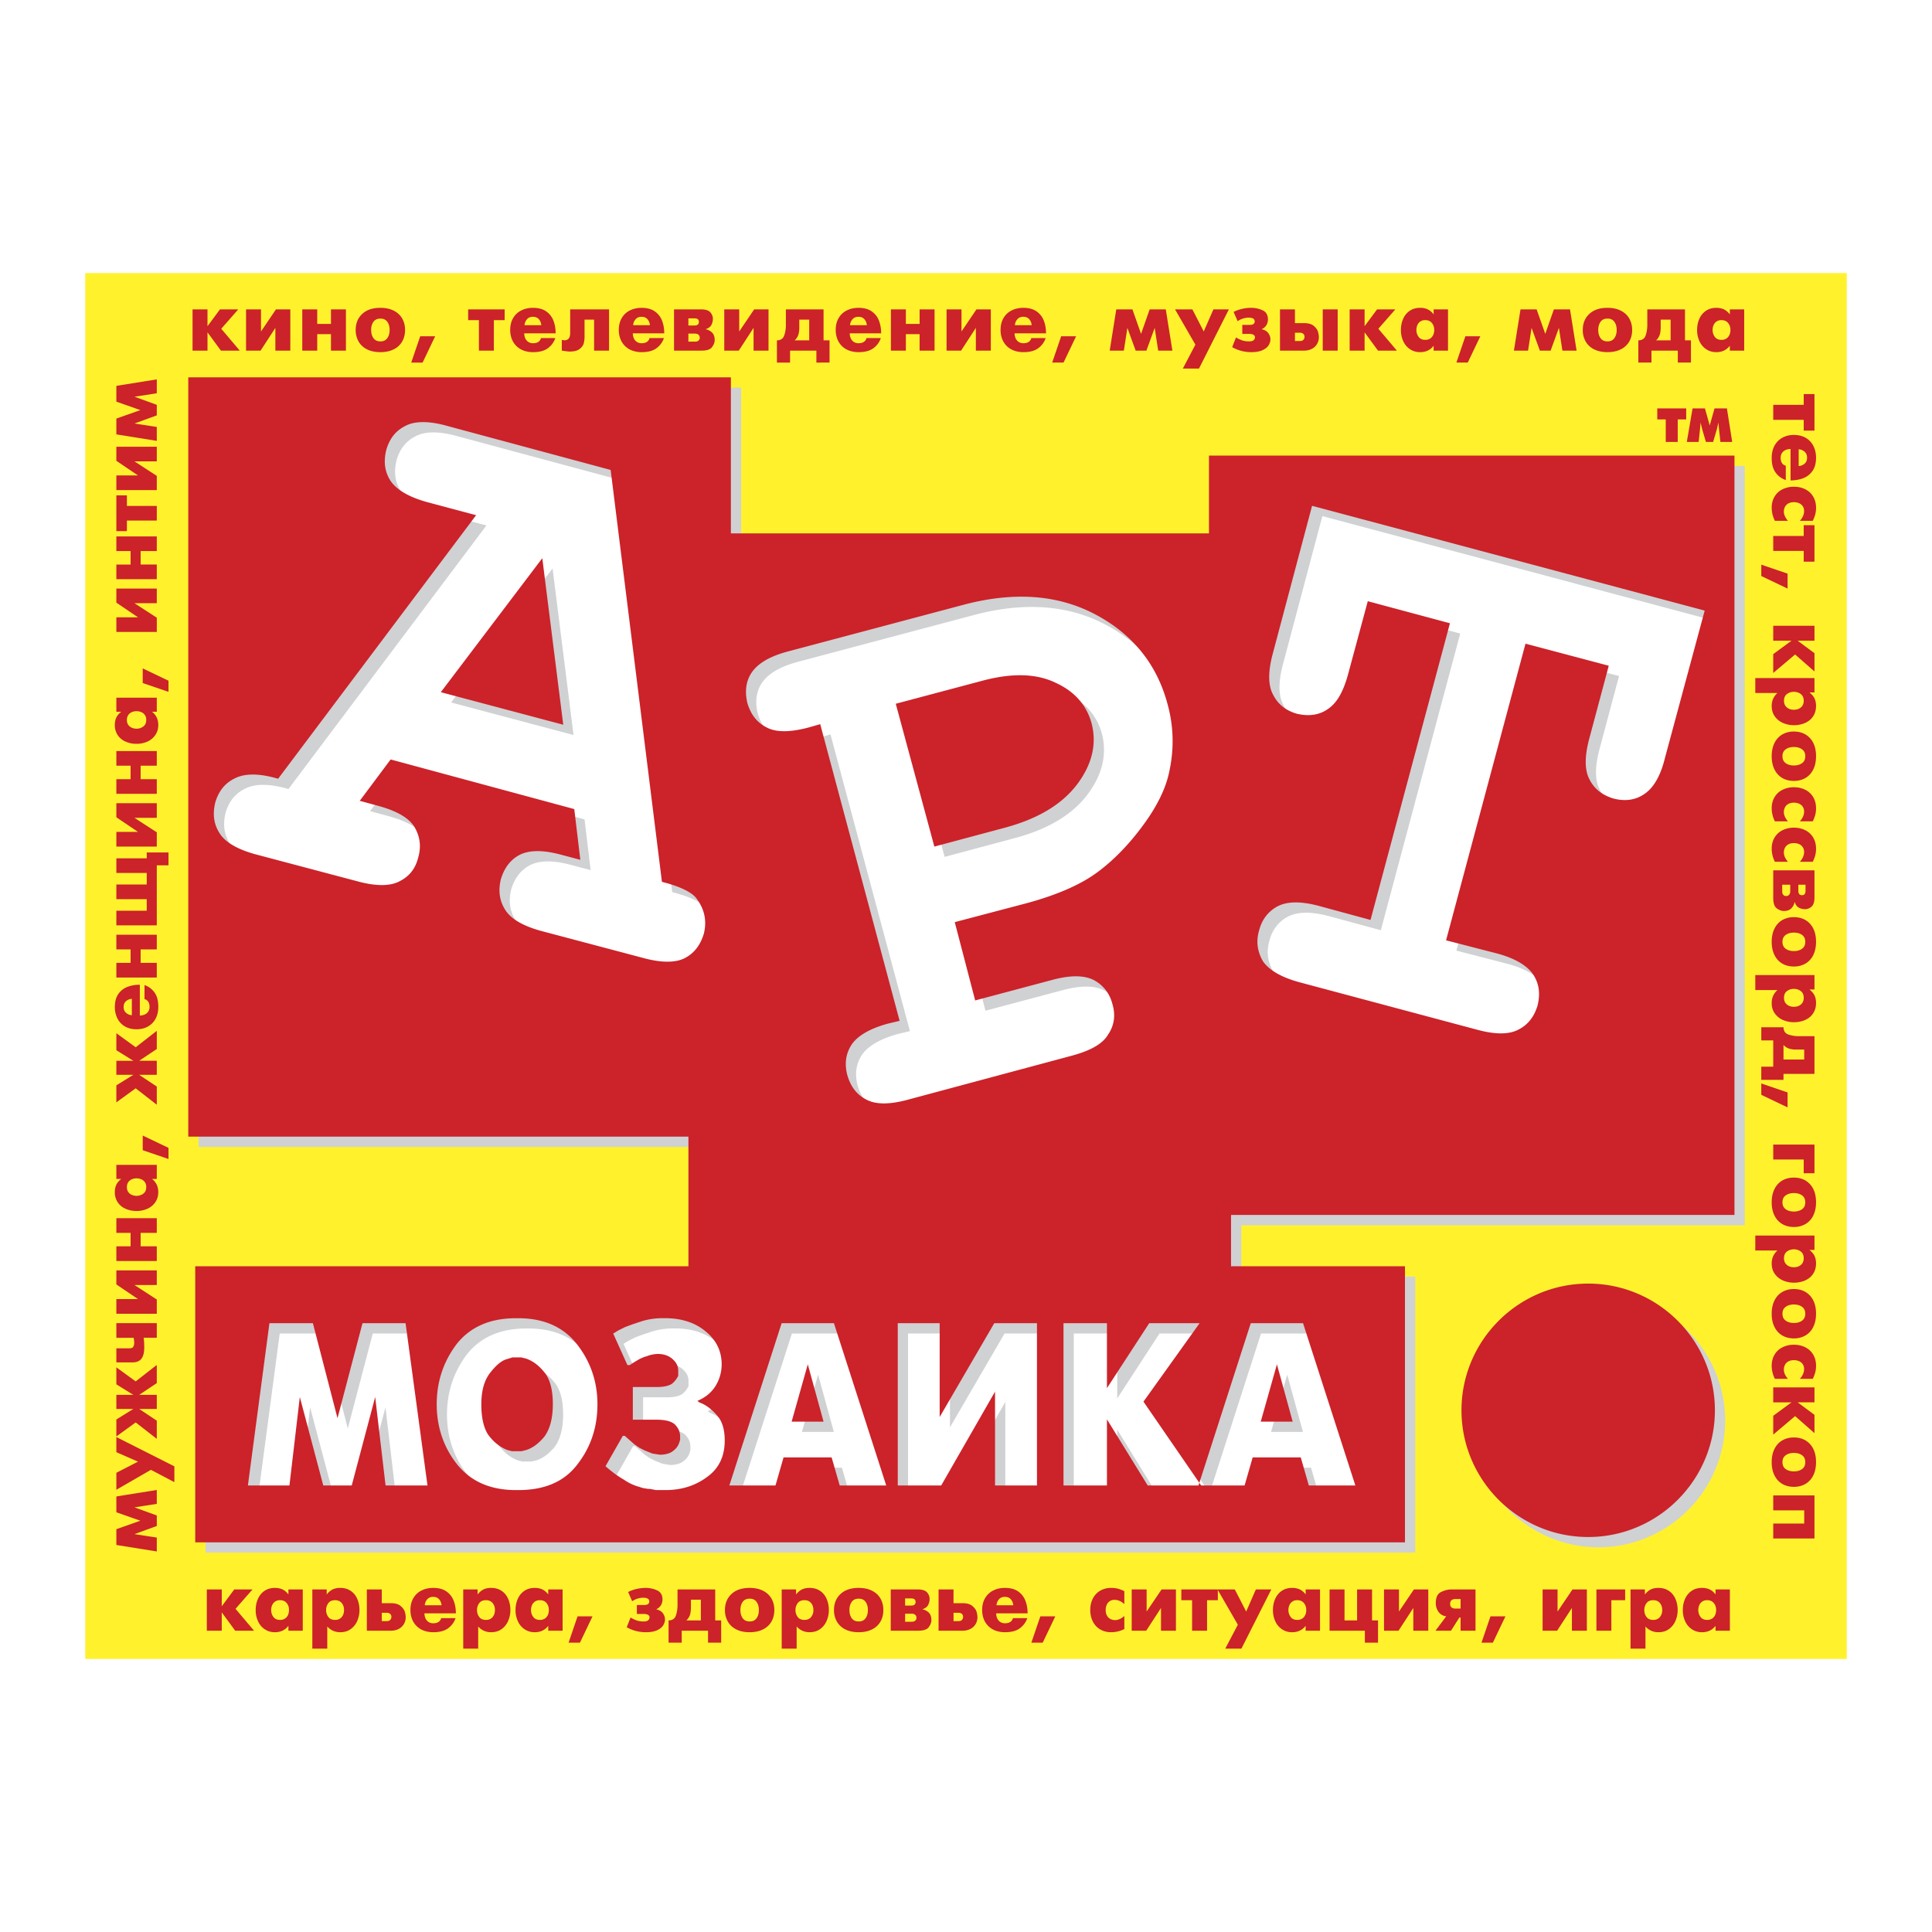 <!--?xml version="1.0" standalone="no"?--><svg xmlns="http://www.w3.org/2000/svg" viewBox="0 0 192.756 192.756"><title>Art Mosaic Newspaper - SVG vector logo - www.oklogos.com</title><g fill-rule="evenodd" clip-rule="evenodd"><path fill="#fff" d="M0 0h192.756v192.756H0V0z"/><path fill="#fff22d" d="M8.504 27.245h175.748v138.267H8.504V27.245z"/><path d="M121.873 117.475h50.412V47.613H121.49v6.983H71.654V40.248H20.859v69.862h50.22v14.348h50.794v-6.983zm-99.134 12.468h114.058v21.332H22.739v-21.332z" fill="#fff"/><path d="M159.48 129.09c6.963 0 12.643 5.68 12.643 12.643s-5.68 12.641-12.643 12.641-12.641-5.678-12.641-12.641 5.679-12.643 12.641-12.643zM73.946 54.241h47.7v-7.757h52.43v75.758h-50.23v5.121H141.2v27.547H20.505v-27.547H69.71V114.43h-49.9V38.671h54.136v15.57zm-46.037 78.8H32.243l2.456 9.477 2.494-9.477H41.49l2.187 16.191h-4.182l-1.036-8.824-2.34 8.824H33.28l-2.34-8.824-1.036 8.824H25.76l2.149-16.191zm18.721 14.08c-1.342-1.688-2.033-3.721-2.033-5.984 0-2.303.691-4.297 1.995-6.023 1.343-1.688 3.3-2.57 5.908-2.57h.23c2.57 0 4.526.883 5.869 2.609 1.343 1.727 2.034 3.721 2.034 5.984s-.652 4.258-1.995 5.984c-1.305 1.727-3.261 2.57-5.908 2.57h-.23c-2.532 0-4.488-.843-5.87-2.57zm6.408-1.303l.461-.115c.652-.193 1.266-.652 1.841-1.344.537-.729.844-1.803.844-3.223s-.27-2.455-.806-3.146c-.576-.729-1.189-1.189-1.879-1.418l-.461-.115h-.882l-.499.152c-.614.154-1.151.652-1.727 1.381-.576.73-.883 1.766-.883 3.146 0 1.42.269 2.494.768 3.146.537.689 1.151 1.15 1.842 1.42l.46.115h.921v.001zm13.504-6.408c.69 0 1.189-.115 1.497-.307.268-.191.498-.498.652-.805v-.538c0-.461-.192-.807-.576-1.152-.345-.307-.844-.498-1.419-.498-.384 0-.768.076-1.151.23-.307.076-.652.23-.959.422l-.384.23-.345.23h-.23l-1.419-3.146.499-.307.69-.346.729-.27.921-.307a7.013 7.013 0 0 1 2.11-.307h.23c1.65 0 3.031.461 4.067 1.344 1.036.844 1.573 1.955 1.573 3.26a4.08 4.08 0 0 1-.653 2.227c-.422.65-1.036 1.111-1.764 1.418l.191.154.192.076c.614.27 1.113.691 1.611 1.266.499.576.729 1.42.729 2.457 0 1.572-.576 2.799-1.765 3.645-1.189.881-2.57 1.303-4.143 1.303h-.96l-.575-.115c-.154 0-.308 0-.384-.037-.115 0-.346-.039-.653-.154a4.842 4.842 0 0 1-1.572-.729c-.614-.346-1.228-.805-1.842-1.342l1.727-3.031h.192l.959.844.499.346.537.268.768.307.729.115c.613 0 1.074-.152 1.343-.383.307-.23.499-.498.613-.844l.077-.27v-.307c0-.498-.191-.883-.537-1.227-.345-.309-.959-.461-1.842-.461h-2.34v-3.262h2.378v.003zm12.468-6.369h5.218l5.218 16.191h-4.642l-.806-2.801h-4.796l-.805 2.801h-4.604l5.217-16.191zm.998 9.822h3.185l-1.573-5.717-1.612 5.717zm14.77-9.822v9.361l5.448-9.361H104.483v16.191h-4.181v-9.361l-5.371 9.361H90.596v-16.191h4.182zm12.353 0H111.466v6.484l4.221-6.484H120.712l-5.602 7.828 5.754 8.363h-5.333l-4.066-6.6v6.6H107.13v-16.191h.001zm18.683 0h5.218l5.217 16.191H131.609l-.807-2.801h-4.795l-.807 2.801H120.597l5.217-16.191zm.998 9.822h3.184l-1.572-5.717-1.612 5.717zM57.221 73.332l-2.09-16.615-10.123 13.368 12.213 3.247zm1.101 8.417l-18.321-4.951-3.081 4.126 1.815.495c1.815.496 3.026 1.155 3.631 2.091.55.936.715 1.926.386 3.081-.275 1.1-.881 1.871-1.871 2.366-.935.495-2.365.495-4.182 0l-10.178-2.696c-1.815-.495-3.026-1.21-3.576-2.09-.605-.936-.715-1.926-.44-3.081.33-1.101.935-1.926 1.981-2.421.99-.495 2.421-.495 4.291.055l19.751-26.297-4.951-1.321c-1.761-.496-2.972-1.21-3.577-2.091-.605-.936-.715-1.926-.44-3.082.33-1.154.936-1.925 1.926-2.42.935-.495 2.366-.495 4.126 0l16.34 4.401 5.117 41.097c1.76.44 2.861.991 3.356 1.541.88 1.1 1.155 2.311.825 3.631-.33 1.101-.936 1.926-1.871 2.42-.935.496-2.366.496-4.181 0L55.02 93.907c-1.816-.495-3.026-1.21-3.576-2.09-.605-.935-.716-1.98-.44-3.081.33-1.1.936-1.926 1.87-2.42.991-.495 2.366-.495 4.182 0l1.871.495-.605-5.062zm94.903-16.504l-7.922 29.599 5.117 1.321c1.814.494 2.971 1.209 3.576 2.09.604.936.715 1.926.439 3.082-.33 1.1-.936 1.926-1.926 2.42-.936.496-2.311.496-4.127 0l-17.715-4.732c-1.814-.494-3.025-1.209-3.631-2.09-.549-.935-.715-1.98-.385-3.081.275-1.101.936-1.926 1.871-2.42.99-.496 2.365-.496 4.18 0l5.062 1.375 7.922-29.599-8.197-2.201-1.926 7.152c-.494 1.87-1.154 3.025-2.09 3.631-.881.605-1.926.715-3.082.44-1.1-.33-1.869-.935-2.365-1.925-.494-.935-.494-2.311 0-4.126l3.906-14.689 39.172 10.454-3.961 14.689c-.441 1.816-1.156 3.026-2.092 3.631-.879.605-1.924.715-3.025.439-1.1-.33-1.926-.935-2.42-1.925-.496-.935-.496-2.311 0-4.125l1.926-7.208-8.307-2.202zM94.247 85.491l6.987-1.871c3.301-.88 5.723-2.311 7.264-4.346 1.484-1.98 1.979-4.016 1.43-6.106-.496-1.76-1.65-3.136-3.576-4.017-1.926-.935-4.348-.99-7.262-.22l-8.693 2.311 3.85 14.249zm2.036 7.537l2.036 7.812 7.648-2.035c1.814-.496 3.189-.496 4.18 0 .936.496 1.596 1.32 1.871 2.42.33 1.102.166 2.146-.439 3.027-.551.936-1.762 1.596-3.576 2.09l-16.395 4.402c-1.816.494-3.191.494-4.126 0-.991-.496-1.595-1.32-1.926-2.477-.275-1.102-.165-2.092.44-3.025.605-.881 1.815-1.596 3.631-2.092l1.155-.273-7.922-29.6-1.155.33c-1.871.495-3.246.495-4.181 0-.99-.495-1.595-1.32-1.926-2.421-.275-1.155-.165-2.2.44-3.081s1.761-1.596 3.631-2.091l17.385-4.622c5.117-1.375 9.52-1.045 13.26.936s6.162 5.006 7.207 8.968c.605 2.2.66 4.456.164 6.712-.33 1.65-1.209 3.466-2.641 5.392-1.375 1.87-2.914 3.465-4.566 4.676-1.65 1.21-4.016 2.255-7.096 3.081l-7.099 1.871z" fill="#d0d1d3"/><path d="M158.455 128.064c6.961 0 12.641 5.678 12.641 12.641s-5.68 12.643-12.641 12.643c-6.963 0-12.643-5.68-12.643-12.643s5.68-12.641 12.643-12.641zM72.92 53.214h47.699v-7.757h52.43v75.757H122.82v5.123h17.354v27.545H19.478v-27.545h49.206v-12.936h-49.9V37.646H72.92v15.568zm-46.038 78.802H31.217l2.455 9.477 2.494-9.477H40.463l2.187 16.189h-4.182l-1.036-8.824-2.34 8.824h-2.839l-2.34-8.824-1.036 8.824h-4.144l2.149-16.189zm18.722 14.08c-1.342-1.688-2.033-3.723-2.033-5.986 0-2.301.691-4.295 1.995-6.021 1.343-1.688 3.299-2.57 5.908-2.57h.23c2.57 0 4.526.883 5.869 2.607 1.343 1.727 2.034 3.723 2.034 5.984 0 2.264-.652 4.26-1.995 5.986-1.305 1.727-3.261 2.57-5.908 2.57h-.23c-2.532 0-4.489-.844-5.87-2.57zm6.407-1.305l.461-.115c.652-.191 1.266-.652 1.841-1.344.537-.729.844-1.803.844-3.223 0-1.418-.27-2.455-.806-3.145-.576-.73-1.189-1.189-1.879-1.42l-.461-.115h-.881l-.499.154c-.614.152-1.151.65-1.727 1.381-.576.729-.882 1.764-.882 3.145 0 1.42.269 2.494.767 3.146.538.691 1.151 1.152 1.842 1.42l.459.115h.921v.001zm13.505-6.406c.69 0 1.189-.115 1.497-.307.268-.193.498-.5.652-.807v-.537c0-.461-.192-.805-.576-1.15-.345-.307-.844-.5-1.419-.5-.384 0-.768.078-1.151.23-.307.076-.652.23-.959.422l-.384.23-.345.23H62.6l-1.42-3.146.499-.307.691-.344.729-.27.921-.307a7.013 7.013 0 0 1 2.11-.307h.23c1.65 0 3.031.459 4.067 1.342 1.036.844 1.573 1.957 1.573 3.262 0 .805-.23 1.572-.653 2.225-.422.652-1.036 1.111-1.764 1.42l.191.152.192.078c.614.268 1.113.689 1.611 1.266.499.574.729 1.42.729 2.455 0 1.572-.576 2.801-1.765 3.645-1.189.883-2.57 1.305-4.144 1.305H65.438l-.575-.115c-.154 0-.307 0-.384-.039-.116 0-.346-.037-.653-.152a4.926 4.926 0 0 1-1.572-.729c-.614-.346-1.228-.807-1.842-1.344l1.727-3.031h.192l.959.844.499.346.537.27.768.307.729.115c.613 0 1.074-.154 1.343-.385.307-.23.499-.498.613-.844l.077-.268v-.309c0-.498-.192-.881-.537-1.227-.345-.307-.959-.461-1.842-.461h-2.34v-3.26h2.379v.002zm12.468-6.369h5.217l5.218 16.189h-4.642l-.805-2.801h-4.796l-.805 2.801h-4.604l5.217-16.189zm.997 9.82h3.185l-1.573-5.715-1.612 5.715zm14.77-9.82v9.361l5.448-9.361h4.259v16.189h-4.183v-9.361l-5.37 9.361H89.57v-16.189h4.181zm12.354 0H110.44v6.482l4.219-6.482H119.684l-5.6 7.826 5.754 8.363H114.506l-4.066-6.598v6.598H106.105v-16.189zm18.684 0h5.216l5.219 16.189h-4.642l-.805-2.801h-4.797l-.805 2.801H119.572l5.217-16.189zm.996 9.82h3.186l-1.572-5.715-1.614 5.715zm-69.59-69.53l-2.09-16.615L43.981 69.06l12.214 3.246zm1.1 8.417l-18.321-4.951-3.081 4.126 1.815.495c1.815.496 3.026 1.156 3.631 2.091.551.936.715 1.926.385 3.081-.275 1.1-.88 1.871-1.871 2.366-.935.495-2.366.495-4.181 0l-10.178-2.696c-1.816-.496-3.026-1.21-3.576-2.091-.605-.935-.715-1.925-.441-3.081.331-1.101.936-1.926 1.981-2.421.99-.495 2.421-.495 4.291.055L47.502 51.4l-4.952-1.321c-1.761-.496-2.971-1.21-3.576-2.091-.605-.936-.715-1.926-.44-3.082.33-1.155.936-1.925 1.925-2.42.936-.495 2.367-.495 4.126 0l16.34 4.401 5.116 41.097c1.761.44 2.861.99 3.356 1.541.88 1.1 1.155 2.311.825 3.631-.33 1.101-.936 1.926-1.871 2.42-.935.495-2.365.495-4.181 0L53.992 92.88c-1.816-.495-3.026-1.21-3.576-2.09-.605-.935-.716-1.98-.44-3.082.33-1.1.936-1.925 1.87-2.42.991-.495 2.366-.495 4.182 0l1.871.495-.604-5.06zm94.904-16.505l-7.924 29.599 5.117 1.32c1.816.495 2.971 1.21 3.576 2.091.605.936.715 1.926.439 3.08-.33 1.102-.934 1.926-1.926 2.422-.934.494-2.311.494-4.125 0l-17.715-4.732c-1.816-.494-3.027-1.211-3.633-2.09-.549-.936-.715-1.98-.385-3.081.275-1.101.936-1.926 1.871-2.42.99-.496 2.365-.496 4.182 0l5.061 1.375 7.924-29.599-8.197-2.201-1.928 7.152c-.494 1.871-1.154 3.026-2.09 3.631-.879.605-1.926.715-3.08.44-1.102-.331-1.871-.935-2.365-1.925-.496-.935-.496-2.311 0-4.126l3.904-14.689 39.172 10.454-3.961 14.689c-.439 1.815-1.154 3.025-2.09 3.631-.881.605-1.926.715-3.025.439-1.102-.33-1.926-.935-2.422-1.925-.494-.935-.494-2.311 0-4.126l1.926-7.207-8.306-2.202zM93.221 84.464l6.988-1.871c3.301-.88 5.721-2.311 7.262-4.347 1.484-1.98 1.98-4.016 1.43-6.107-.494-1.76-1.65-3.136-3.576-4.016-1.924-.935-4.346-.99-7.262-.22l-8.693 2.311 3.851 14.25zm2.035 7.537l2.037 7.813 7.646-2.037c1.816-.494 3.191-.494 4.182 0 .936.496 1.596 1.32 1.871 2.422.33 1.1.164 2.145-.441 3.025-.549.936-1.76 1.596-3.576 2.092l-16.394 4.4c-1.816.494-3.191.494-4.126 0-.99-.496-1.595-1.32-1.926-2.477-.275-1.1-.165-2.09.44-3.025.605-.881 1.815-1.596 3.631-2.09l1.155-.275-7.922-29.599-1.156.33c-1.87.495-3.246.495-4.181 0-.99-.495-1.595-1.32-1.926-2.421-.275-1.155-.165-2.2.44-3.081.605-.88 1.761-1.595 3.631-2.09l17.385-4.622c5.116-1.375 9.518-1.045 13.258.936 3.742 1.98 6.162 5.006 7.207 8.968.605 2.2.662 4.456.166 6.712-.33 1.65-1.211 3.466-2.641 5.392-1.375 1.871-2.916 3.466-4.566 4.677-1.65 1.21-4.016 2.255-7.098 3.081l-7.096 1.869zM15.643 154.789l-4.034-.645v-1.576l2.396-.846-2.396-.842v-1.578l4.034-.645v1.387l-2.225.344 2.225.809v1.053l-2.225.811 2.225.342v1.386zm-4.034-6.154v-1.695l2.161-1.111-2.161-.945v-1.51l5.788 2.922v1.578l-2.339-1.229-3.449 1.99zm4.034-8.063h-1.755l1.755 1.168v1.814l-2.104-1.639-1.93 1.402v-1.693l1.695-1.053h-1.695v-1.404h1.695l-1.695-1.053v-1.695l1.93 1.402 2.104-1.639v1.812l-1.755 1.172h1.755v1.406zm0-7.101h-1.312c.04.258.06.578.06.961 0 .496-.091.869-.275 1.119-.185.25-.486.375-.904.375h-1.603v-1.402h1.277c.208 0 .344-.051.407-.15a.775.775 0 0 0 .095-.412c0-.16-.02-.324-.059-.49h-1.72v-1.463h4.034v1.462zm-4.034-2.399v-1.463h2.161l-2.161-1.461v-1.404h4.034v1.463h-2.225l2.225 1.443v1.422h-4.034zm4.034-5.263h-4.034v-1.461h1.419v-1.344h-1.419v-1.463h4.034v1.463h-1.611v1.344h1.611v1.461zm-3.544-8.188h-.49v-1.402h4.034v1.402h-.477c.417.324.626.766.626 1.322 0 .369-.094.695-.283.98a1.853 1.853 0 0 1-.778.664 2.575 2.575 0 0 1-1.111.232c-.394 0-.756-.07-1.086-.217a1.82 1.82 0 0 1-.787-.643 1.77 1.77 0 0 1-.291-1.018c0-.277.049-.52.146-.732.099-.211.263-.406.497-.588zm2.491.82a.798.798 0 0 0-.476-.776 1.172 1.172 0 0 0-.493-.102c-.274 0-.504.078-.687.232-.182.154-.274.371-.274.645 0 .201.049.369.146.5s.219.225.366.283c.146.057.297.086.449.086.25 0 .475-.072.672-.215.198-.143.297-.36.297-.653zm2.221-2.808l-2.572-.877v-1.463l2.572 1.229v1.111zm-1.168-8.397h-1.755l1.755 1.168v1.814l-2.104-1.637-1.93 1.402v-1.695l1.695-1.053h-1.695v-1.402h1.695l-1.695-1.053v-1.697l1.93 1.402 2.104-1.637v1.812l-1.755 1.172h1.755v1.404zm-1.228-8.955c.399.133.729.373.989.723.26.346.39.83.39 1.449 0 .34-.051.646-.156.926a1.94 1.94 0 0 1-1.137 1.158c-.268.104-.56.154-.878.154-.452 0-.841-.096-1.167-.289a1.875 1.875 0 0 1-.744-.799 2.496 2.496 0 0 1-.253-1.133c0-.539.117-.973.353-1.307.235-.33.542-.566.916-.707a3.452 3.452 0 0 1 1.223-.209v3.072a1.2 1.2 0 0 0 .462-.09.817.817 0 0 0 .364-.285.822.822 0 0 0 .142-.494c0-.211-.045-.385-.135-.516a.58.58 0 0 0-.366-.25v-1.403h-.003zm-1.261 3.008V99.65a.98.98 0 0 0-.569.227c-.167.139-.25.336-.25.592 0 .25.082.445.246.586s.355.218.573.234zm2.489-3.76h-4.034v-1.463h1.419v-1.343h-1.419V93.26h4.034v1.463h-1.611v1.343h1.611v1.463zm0-5.205h-4.034v-1.462h3.03v-1.153h-3.03v-1.461h3.03v-1.152h-3.03v-1.462h3.03v-.586h2.172v1.287h-1.168v5.989zm-4.034-7.862V83h2.161l-2.161-1.462v-1.404h4.034v1.462h-2.225l2.225 1.444v1.422h-4.034zm4.034-5.263h-4.034v-1.462h1.419v-1.344h-1.419v-1.462h4.034v1.462h-1.611v1.344h1.611v1.462zm-3.544-8.188h-.49v-1.403h4.034v1.403h-.477c.417.324.626.766.626 1.322 0 .369-.094.696-.283.981a1.851 1.851 0 0 1-.778.663 2.576 2.576 0 0 1-1.111.234 2.67 2.67 0 0 1-1.086-.217 1.814 1.814 0 0 1-.787-.644 1.77 1.77 0 0 1-.291-1.018c0-.276.049-.52.146-.733.099-.21.263-.407.497-.588zm2.491.821a.796.796 0 0 0-.476-.775 1.172 1.172 0 0 0-.493-.102c-.274 0-.504.078-.687.232-.182.154-.274.37-.274.645 0 .202.049.369.146.5a.837.837 0 0 0 .366.283c.146.057.297.086.449.086.25 0 .475-.072.672-.215.198-.145.297-.362.297-.654zm2.221-2.809l-2.572-.877v-1.461l2.572 1.228v1.11zm-5.202-5.974v-1.462h2.161l-2.161-1.462v-1.404h4.034v1.462h-2.225l2.225 1.443v1.422h-4.034v.001zm4.034-5.263h-4.034v-1.462h1.419V54.98h-1.419v-1.462h4.034v1.462h-1.611v1.343h1.611v1.463zm0-5.848h-2.982v1.053h-1.052v-3.569h1.052v1.055h2.982v1.461zm-4.034-3.041v-1.462h2.161l-2.161-1.462V44.57h4.034v1.462h-2.225l2.225 1.444v1.422h-4.034v-.001zm4.034-4.914l-4.034-.645V41.76l2.396-.844-2.396-.842v-1.578l4.034-.645v1.387l-2.225.342 2.225.81v1.052l-2.225.811 2.225.342v1.388zm4.991 118.712v-4.117h1.492v1.68l1.244-1.68h1.824l-1.696 1.934 1.849 2.184h-1.883l-1.338-1.826v1.826h-1.492v-.001zm8.141-3.617v-.5h1.432v4.117h-1.432v-.486c-.331.426-.782.639-1.348.639a1.77 1.77 0 0 1-1.002-.289 1.882 1.882 0 0 1-.676-.793 2.636 2.636 0 0 1-.239-1.135c0-.402.074-.771.222-1.107s.367-.604.656-.803c.29-.197.637-.297 1.039-.297.281 0 .53.049.747.148.216.1.417.268.601.506zm-.836 2.541a.87.87 0 0 0 .484-.129.801.801 0 0 0 .307-.355c.069-.152.104-.32.104-.504 0-.279-.079-.514-.237-.699-.158-.188-.378-.281-.657-.281a.834.834 0 0 0-.51.15.85.85 0 0 0-.289.373c-.058.15-.088.303-.088.457 0 .256.073.484.22.688.145.201.367.3.666.3zm4.657-3.041v.5c.193-.24.395-.408.605-.508a1.76 1.76 0 0 1 .748-.146c.306 0 .58.059.821.172.242.117.443.275.604.475.159.201.281.438.365.705.083.27.126.555.126.855 0 .377-.072.734-.216 1.074-.145.34-.362.615-.652.826-.291.211-.641.316-1.049.316-.519 0-.95-.189-1.295-.572v2.209h-1.492v-5.906h1.435zm.834 3.041c.281 0 .501-.094.659-.279.158-.189.236-.424.236-.709 0-.281-.078-.516-.236-.701-.158-.186-.378-.279-.659-.279-.307 0-.532.1-.676.301a1.126 1.126 0 0 0-.217.68c0 .26.072.488.217.688.146.2.371.299.676.299zm4.663-1.67h.903c.438 0 .768.096.989.291.222.191.359.389.413.592.054.203.081.375.081.516 0 .248-.06.477-.18.68-.12.207-.292.369-.516.488-.225.119-.486.18-.788.18h-2.396v-4.117h1.492v1.37h.002zm0 1.789h.494c.161 0 .277-.041.35-.125a.436.436 0 0 0 .111-.301.378.378 0 0 0-.127-.297.492.492 0 0 0-.334-.109h-.494v.832zm7.358-.297a2.036 2.036 0 0 1-.738 1.008c-.354.266-.847.398-1.479.398-.347 0-.661-.053-.944-.158a1.975 1.975 0 0 1-1.183-1.162 2.462 2.462 0 0 1-.158-.896c0-.459.098-.857.295-1.189.198-.334.469-.588.814-.76.345-.172.73-.258 1.156-.258.55 0 .993.119 1.333.359.338.24.578.553.722.936s.214.797.214 1.246h-3.136c0 .164.03.322.091.473.061.15.159.275.292.371a.84.84 0 0 0 .503.145c.216 0 .393-.045.527-.139a.587.587 0 0 0 .254-.373h1.437v-.001zm-3.069-1.285h1.67c-.014-.219-.091-.412-.231-.582s-.342-.256-.604-.256c-.254 0-.453.084-.598.252a.974.974 0 0 0-.237.586zm5.269-1.578v.5c.193-.24.395-.408.605-.508.212-.098.46-.146.749-.146.306 0 .58.059.821.172.242.117.443.275.604.475.16.201.282.438.366.705.083.27.126.555.126.855 0 .377-.072.734-.216 1.074-.145.34-.362.615-.652.826-.292.211-.641.316-1.049.316a1.67 1.67 0 0 1-1.296-.572v2.209h-1.492v-5.906h1.434zm.834 3.041c.281 0 .501-.094.659-.279.158-.189.236-.424.236-.709 0-.281-.078-.516-.236-.701s-.378-.279-.659-.279c-.307 0-.532.1-.676.301a1.127 1.127 0 0 0-.218.68c0 .26.073.488.218.688.146.2.371.299.676.299zm6.215-2.541v-.5h1.432v4.117H54.7v-.486c-.332.426-.782.639-1.348.639a1.77 1.77 0 0 1-1.002-.289 1.876 1.876 0 0 1-.676-.793 2.636 2.636 0 0 1-.239-1.135c0-.402.074-.771.222-1.107.147-.336.366-.604.656-.803.29-.197.637-.297 1.039-.297.281 0 .529.049.747.148.216.1.416.268.601.506zm-.837 2.541a.872.872 0 0 0 .485-.129.808.808 0 0 0 .307-.355c.069-.152.104-.32.104-.504 0-.279-.08-.514-.237-.699-.158-.188-.378-.281-.658-.281-.206 0-.376.051-.51.15s-.229.223-.288.373c-.059.15-.089.303-.089.457 0 .256.074.484.221.688.145.201.367.3.665.3zm2.866 2.268l.895-2.625h1.492l-1.253 2.625h-1.134zm6.343-4.131l-.401-.922c.239-.129.518-.23.836-.303s.619-.107.903-.107c.409 0 .793.082 1.151.246.358.164.537.471.537.912 0 .229-.057.428-.171.596a.987.987 0 0 1-.442.369v.016c.295.068.513.197.652.391.14.193.209.402.209.623 0 .18-.056.367-.167.562-.11.193-.309.361-.596.5-.286.139-.672.209-1.155.209a3.904 3.904 0 0 1-1.901-.496l.384-.971c.25.145.47.246.659.305.189.059.397.088.629.088.237 0 .398-.043.48-.129a.392.392 0 0 0 .125-.271c0-.232-.205-.35-.613-.35h-.651v-.895h.736c.334 0 .501-.117.501-.35 0-.248-.199-.373-.595-.373-.389 0-.758.115-1.11.35zm4.525-1.178h3.761v3.092h.596v2.217H70.64v-1.191h-2.624v1.191h-1.313v-2.217c.374-.004.617-.166.728-.486.111-.322.166-.672.166-1.047v-1.559zm2.329 3.092v-2.068h-.991v.742c0 .311-.031.566-.093.764a1.35 1.35 0 0 1-.367.562h1.451zm4.867 1.178c-.51 0-.952-.092-1.324-.277s-.655-.445-.85-.781a2.28 2.28 0 0 1-.29-1.158c0-.664.218-1.195.655-1.602.438-.404 1.04-.605 1.809-.605.509 0 .947.092 1.32.277.372.184.655.443.85.777.194.336.292.719.292 1.152 0 .438-.097.822-.29 1.158-.195.336-.478.596-.85.781s-.811.278-1.322.278zm0-1.075c.306 0 .536-.107.689-.322.154-.215.231-.488.231-.82 0-.326-.077-.598-.23-.812s-.383-.32-.69-.32c-.308 0-.538.105-.692.32-.153.215-.23.486-.23.812 0 .332.077.605.232.82.153.215.384.322.69.322zm4.631-3.195v.5c.193-.24.395-.408.605-.508.211-.098.46-.146.749-.146.306 0 .58.059.822.172.242.117.443.275.604.475.159.201.281.438.365.705.083.27.126.555.126.855 0 .377-.072.734-.216 1.074-.145.34-.362.615-.652.826-.291.211-.641.316-1.049.316-.519 0-.95-.189-1.295-.572v2.209H77.99v-5.906h1.434zm.834 3.041c.282 0 .501-.094.66-.279a1.07 1.07 0 0 0 .236-.709c0-.281-.079-.516-.236-.701-.158-.186-.378-.279-.66-.279-.307 0-.531.1-.676.301a1.127 1.127 0 0 0-.218.68c0 .26.073.488.218.688.146.2.371.299.676.299zm5.413 1.229c-.51 0-.952-.092-1.324-.277a1.966 1.966 0 0 1-.85-.781 2.28 2.28 0 0 1-.29-1.158c0-.664.219-1.195.655-1.602.438-.404 1.04-.605 1.809-.605.509 0 .947.092 1.32.277.372.184.655.443.849.777.195.336.292.719.292 1.152 0 .438-.096.822-.289 1.158a1.966 1.966 0 0 1-.85.781c-.371.186-.811.278-1.322.278zm0-1.075c.306 0 .536-.107.689-.322.154-.215.231-.488.231-.82 0-.326-.077-.598-.23-.812s-.384-.32-.69-.32c-.309 0-.539.105-.692.32-.154.215-.23.486-.23.812 0 .332.077.605.232.82.153.215.384.322.69.322zm3.199.922v-4.117h2.694c.444 0 .751.098.925.291a.964.964 0 0 1 .258.662c0 .207-.05.408-.149.602-.101.191-.286.33-.559.414v.016c.24.047.448.156.624.326.175.17.263.422.263.758 0 .221-.087.451-.259.689-.171.238-.52.359-1.046.359H88.87zm1.432-2.507h.612c.29 0 .435-.121.435-.365 0-.232-.145-.348-.435-.348h-.612v.713zm0 1.611h.656c.155 0 .272-.035.354-.105a.362.362 0 0 0 .122-.285.375.375 0 0 0-.127-.301.523.523 0 0 0-.348-.109h-.656v.8h-.001zm4.832-1.85h.904c.438 0 .767.096.989.291.221.191.359.389.414.592.053.203.08.375.08.516 0 .248-.061.477-.182.68a1.246 1.246 0 0 1-.515.488c-.224.119-.486.18-.787.18h-2.396v-4.117h1.492v1.37h.001zm0 1.789h.494c.161 0 .277-.041.35-.125a.436.436 0 0 0 .111-.301.38.38 0 0 0-.126-.297.495.495 0 0 0-.334-.109h-.494v.832h-.001zm7.358-.297a2.042 2.042 0 0 1-.738 1.008c-.354.266-.846.398-1.479.398-.348 0-.66-.053-.945-.158a2.043 2.043 0 0 1-.723-.455 1.948 1.948 0 0 1-.459-.707 2.462 2.462 0 0 1-.158-.896c0-.459.098-.857.295-1.189.199-.334.471-.588.814-.76.346-.172.73-.258 1.156-.258.551 0 .994.119 1.334.359.338.24.578.553.721.936.145.383.215.797.215 1.246H99.39c0 .164.029.322.09.473s.16.275.293.371a.842.842 0 0 0 .502.145c.217 0 .393-.045.527-.139a.59.59 0 0 0 .256-.373h1.434v-.001zm-3.07-1.285h1.672c-.014-.219-.092-.412-.232-.582s-.342-.256-.604-.256c-.254 0-.453.084-.598.252a.993.993 0 0 0-.238.586zm3.478 3.731l.896-2.625h1.492l-1.254 2.625H102.9zm9.276-2.662v1.307a2.947 2.947 0 0 1-1.305.316c-.428 0-.801-.096-1.117-.289-.318-.191-.562-.459-.729-.795s-.25-.715-.25-1.133c0-.318.047-.613.145-.885s.238-.506.424-.705.406-.35.666-.457.547-.16.861-.16c.234 0 .455.025.656.078.203.055.42.137.648.246v1.295a1.654 1.654 0 0 0-.455-.311 1.247 1.247 0 0 0-.525-.115.81.81 0 0 0-.77.482 1.265 1.265 0 0 0-.109.541c0 .209.039.391.121.541.08.148.191.262.334.34.145.076.305.115.484.115.302.001.608-.136.921-.411zm.734-2.647h1.49v2.205l1.492-2.205h1.432v4.117h-1.49v-2.27l-1.475 2.27h-1.449v-4.117zm6.026 4.117v-3.043h-1.074v-1.074h3.643v1.074h-1.076v3.043h-1.493zm2.533-4.117h1.729l1.135 2.205.965-2.205h1.541l-2.982 5.906h-1.611l1.254-2.387-2.031-3.519zm8.797.5v-.5h1.434v4.117h-1.434v-.486c-.33.426-.781.639-1.348.639a1.77 1.77 0 0 1-1.002-.289 1.876 1.876 0 0 1-.676-.793 2.621 2.621 0 0 1-.238-1.135c0-.402.072-.771.221-1.107s.367-.604.656-.803c.289-.197.637-.297 1.039-.297.281 0 .529.049.748.148.215.1.416.268.6.506zm-.836 2.541a.867.867 0 0 0 .484-.129c.135-.084.236-.203.307-.355s.104-.32.104-.504c0-.279-.08-.514-.238-.699-.156-.188-.377-.281-.656-.281a.832.832 0 0 0-.51.15c-.135.1-.23.223-.289.373s-.088.303-.088.457c0 .256.074.484.221.688.145.201.366.3.665.3zm3.222 1.076v-4.117h1.492v3.092h1.254v-3.092h1.492v3.092h.596v2.217h-1.312v-1.191h-3.522v-.001zm5.432-4.117h1.492v2.205l1.49-2.205h1.434v4.117h-1.492v-2.27l-1.475 2.27h-1.449v-4.117zm5.133 4.117l1.074-1.434a1.089 1.089 0 0 1-.77-.443 1.478 1.478 0 0 1-.271-.893c0-.557.174-.92.525-1.09.35-.172.701-.258 1.051-.258h2.387v4.117h-1.49v-1.314h-.119l-.836 1.314h-1.551v.001zm2.506-2.209v-.951h-.504c-.357 0-.537.162-.537.484 0 .311.18.467.537.467h.504zm2.088 3.401l.895-2.625h1.492l-1.252 2.625h-1.135zm6.095-5.309h1.492v2.205l1.49-2.205h1.434v4.117h-1.492v-2.27l-1.473 2.27h-1.451v-4.117zm5.369 4.117v-4.117h2.867v1.074h-1.375v3.043h-1.492zm4.836-4.117v.5c.193-.24.395-.408.605-.508.211-.098.461-.146.748-.146.307 0 .58.059.822.172.242.117.443.275.604.475.16.201.281.438.365.705.084.27.127.555.127.855 0 .377-.072.734-.217 1.074s-.361.615-.652.826-.641.316-1.049.316a1.67 1.67 0 0 1-1.295-.572v2.209h-1.492v-5.906h1.434zm.834 3.041c.281 0 .502-.094.66-.279.158-.189.236-.424.236-.709 0-.281-.078-.516-.236-.701s-.379-.279-.66-.279c-.307 0-.531.1-.676.301a1.126 1.126 0 0 0-.217.68c0 .26.072.488.217.688.147.2.372.299.676.299zm6.215-2.541v-.5h1.432v4.117h-1.432v-.486c-.33.426-.781.639-1.348.639a1.77 1.77 0 0 1-1.002-.289 1.876 1.876 0 0 1-.676-.793 2.621 2.621 0 0 1-.238-1.135c0-.402.072-.771.221-1.107s.367-.604.656-.803c.289-.197.637-.297 1.039-.297.281 0 .529.049.746.148s.419.268.602.506zm-.836 2.541a.867.867 0 0 0 .484-.129.808.808 0 0 0 .307-.355c.068-.152.104-.32.104-.504 0-.279-.08-.514-.238-.699-.156-.188-.377-.281-.656-.281a.832.832 0 0 0-.51.15c-.135.1-.23.223-.289.373s-.088.303-.088.457c0 .256.074.484.221.688.144.201.366.3.665.3zm6.592-121.226h3.041v-1.074h1.074v3.642h-1.074v-1.076h-3.041v-1.492zm1.254 7.503a2.05 2.05 0 0 1-1.01-.738c-.266-.354-.398-.847-.398-1.479 0-.346.053-.661.16-.944a1.984 1.984 0 0 1 1.16-1.183c.273-.105.572-.157.896-.157.461 0 .859.098 1.191.295.334.198.586.469.758.814s.26.73.26 1.157c0 .55-.119.993-.359 1.333-.24.338-.553.578-.936.722s-.799.214-1.248.214v-3.135c-.162 0-.32.03-.471.091s-.275.159-.371.292a.84.84 0 0 0-.145.503c0 .217.045.393.137.527a.596.596 0 0 0 .375.254v1.434h.001zm1.285-3.069v1.671a.997.997 0 0 0 .582-.232c.17-.14.254-.342.254-.604 0-.254-.082-.453-.25-.598a.97.97 0 0 0-.586-.237zm-1.07 7.135h-1.305a2.917 2.917 0 0 1-.318-1.305c0-.428.098-.8.291-1.117.191-.318.457-.561.793-.727a2.527 2.527 0 0 1 1.133-.251c.32 0 .615.048.885.146.271.097.506.237.705.423.199.185.352.406.457.665.107.26.162.547.162.861 0 .235-.027.456-.08.658a3.646 3.646 0 0 1-.246.647h-1.295c.131-.132.232-.284.311-.455.078-.17.117-.345.117-.525a.837.837 0 0 0-.125-.46.822.822 0 0 0-.357-.31 1.27 1.27 0 0 0-.541-.109c-.211 0-.391.04-.541.121-.15.081-.264.192-.34.335s-.115.304-.115.483c-.001.301.135.608.409.92zm-1.469 1.51h3.041v-1.075h1.074v3.642h-1.074v-1.076h-3.041v-1.491zm-1.191 2.864l2.623.895v1.492l-2.623-1.253v-1.134zm1.191 6.096h4.115v1.491h-1.678l1.678 1.245v1.824l-1.932-1.696-2.184 1.848v-1.882l1.826-1.339h-1.826v-1.491h.001zm4.115 6.651h-.5c.24.192.41.395.508.605.098.211.148.46.148.749 0 .306-.059.58-.174.821a1.714 1.714 0 0 1-.475.604 2.144 2.144 0 0 1-.705.365 2.843 2.843 0 0 1-.855.126c-.377 0-.734-.072-1.074-.216a1.936 1.936 0 0 1-.824-.652c-.213-.292-.318-.641-.318-1.049 0-.519.191-.951.574-1.296h-2.211v-1.492h5.906v1.435zm-3.041.834c0 .282.094.501.281.659s.424.236.707.236c.281 0 .516-.079.703-.236.186-.158.277-.377.277-.659 0-.307-.1-.532-.299-.676a1.137 1.137 0 0 0-.682-.218c-.258 0-.486.073-.688.218-.197.146-.299.37-.299.676zm-1.228 5.533c0-.51.094-.952.279-1.324.186-.373.445-.655.779-.85a2.28 2.28 0 0 1 1.158-.289c.664 0 1.197.218 1.602.654.406.438.607 1.04.607 1.809 0 .508-.094.948-.277 1.32-.186.373-.445.655-.779.85s-.719.293-1.152.293c-.438 0-.822-.097-1.158-.29-.334-.194-.594-.478-.779-.85s-.28-.813-.28-1.323zm1.074 0c0 .305.109.536.324.689.213.155.488.231.818.231.326 0 .6-.077.812-.23.215-.154.322-.383.322-.69 0-.308-.107-.539-.322-.692-.213-.153-.486-.23-.812-.23-.33 0-.605.077-.818.231-.215.154-.324.384-.324.691zm.549 6.496h-1.305a2.924 2.924 0 0 1-.318-1.306c0-.427.098-.8.291-1.117a1.87 1.87 0 0 1 .793-.727 2.514 2.514 0 0 1 1.133-.252c.32 0 .615.048.885.146.271.097.506.237.705.423.199.185.352.406.457.665.107.26.162.547.162.861 0 .236-.027.456-.08.658a3.675 3.675 0 0 1-.246.647h-1.295c.131-.132.232-.284.311-.455.078-.17.117-.345.117-.525a.843.843 0 0 0-.125-.461c-.082-.133-.203-.237-.357-.31s-.336-.109-.541-.109c-.211 0-.391.04-.541.121s-.264.191-.34.335-.115.304-.115.483c-.001.304.135.611.409.923zm0 4.033h-1.305a2.924 2.924 0 0 1-.318-1.306c0-.428.098-.8.291-1.117a1.87 1.87 0 0 1 .793-.727 2.514 2.514 0 0 1 1.133-.252c.32 0 .615.048.885.146.271.097.506.237.705.423.199.185.352.406.457.665.107.26.162.547.162.861 0 .236-.027.456-.08.658a3.683 3.683 0 0 1-.246.648h-1.295c.131-.132.232-.284.311-.455.078-.17.117-.345.117-.526a.816.816 0 0 0-.482-.77 1.256 1.256 0 0 0-.541-.11c-.211 0-.391.041-.541.121a.802.802 0 0 0-.34.335 1.016 1.016 0 0 0-.115.483c-.001.303.135.611.409.923zm-1.469.855h4.115v2.693c0 .444-.096.751-.289.925a.969.969 0 0 1-.664.258c-.207 0-.406-.05-.6-.149-.193-.101-.33-.286-.414-.559h-.018c-.047.24-.154.447-.324.624-.172.174-.422.263-.758.263-.223 0-.451-.087-.691-.259-.238-.172-.357-.52-.357-1.045v-2.751zm2.506 1.432v.612c0 .291.123.435.365.435.234 0 .35-.145.35-.435v-.612h-.715zm-1.611 0v.656c0 .155.035.272.107.354.07.081.164.122.283.122a.38.38 0 0 0 .303-.127.523.523 0 0 0 .107-.348v-.656h-.8v-.001zm-1.049 5.702c0-.51.094-.952.279-1.324.186-.373.445-.655.779-.85a2.28 2.28 0 0 1 1.158-.29c.664 0 1.197.219 1.602.655.406.438.607 1.04.607 1.809 0 .509-.094.947-.277 1.32a1.977 1.977 0 0 1-.779.849 2.255 2.255 0 0 1-1.152.292c-.438 0-.822-.096-1.158-.289-.334-.195-.594-.478-.779-.85s-.28-.812-.28-1.322zm1.074 0c0 .305.109.536.324.689.213.154.488.231.818.231.326 0 .6-.077.812-.23.215-.153.322-.384.322-.69 0-.309-.107-.539-.322-.692-.213-.153-.486-.23-.812-.23-.33 0-.605.078-.818.232-.215.153-.324.384-.324.69zm3.195 4.751h-.5c.24.193.41.395.508.605s.148.459.148.748c0 .305-.059.58-.174.822-.117.24-.273.443-.475.604a2.163 2.163 0 0 1-.705.365 2.843 2.843 0 0 1-.855.125 2.74 2.74 0 0 1-1.074-.215 1.943 1.943 0 0 1-.824-.652c-.213-.291-.318-.641-.318-1.049 0-.518.191-.951.574-1.295h-2.211v-1.492h5.906v1.434zm-3.041.834c0 .281.094.502.281.658.188.158.424.236.707.236.281 0 .516-.078.703-.236.186-.156.277-.377.277-.658 0-.307-.1-.531-.299-.676a1.131 1.131 0 0 0-.682-.219c-.258 0-.486.072-.688.219-.197.144-.299.369-.299.676zm3.041 3.826v3.762h-3.09v.596h-2.217v-1.314h1.191V103.8h-1.191v-1.312h2.217c.004.373.166.615.486.727s.672.166 1.045.166h1.559v-.002zm-3.09 2.328h2.066v-.99h-.742a2.57 2.57 0 0 1-.762-.094 1.344 1.344 0 0 1-.562-.365v1.449zm-2.216 2.389l2.623.895v1.492l-2.623-1.254v-1.133zm1.191 6.095h4.115v2.865h-1.074v-1.373h-3.041v-1.492zm-.154 5.764c0-.512.094-.953.279-1.326.186-.371.445-.654.779-.85a2.3 2.3 0 0 1 1.158-.289c.664 0 1.197.219 1.602.654.406.438.607 1.041.607 1.811 0 .508-.094.947-.277 1.318a1.968 1.968 0 0 1-.779.85 2.245 2.245 0 0 1-1.152.293c-.438 0-.822-.096-1.158-.289a1.98 1.98 0 0 1-.779-.85c-.187-.373-.28-.814-.28-1.322zm1.074 0c0 .305.109.535.324.688.213.156.488.232.818.232.326 0 .6-.076.812-.23.215-.154.322-.383.322-.689 0-.309-.107-.539-.322-.693-.213-.152-.486-.23-.812-.23-.33 0-.605.078-.818.232-.215.153-.324.381-.324.69zm3.195 4.75h-.5c.24.193.41.395.508.604.098.213.148.461.148.75 0 .305-.059.58-.174.82a1.718 1.718 0 0 1-.475.605 2.163 2.163 0 0 1-.705.365 2.907 2.907 0 0 1-.855.125 2.74 2.74 0 0 1-1.074-.215 1.95 1.95 0 0 1-.824-.652c-.213-.291-.318-.641-.318-1.049 0-.52.191-.951.574-1.297h-2.211v-1.492h5.906v1.436zm-3.041.834c0 .281.094.5.281.658s.424.236.707.236c.281 0 .516-.078.703-.236.186-.158.277-.377.277-.658 0-.309-.1-.533-.299-.678a1.136 1.136 0 0 0-.682-.217c-.258 0-.486.072-.688.217-.197.147-.299.371-.299.678zm-1.228 5.533c0-.512.094-.953.279-1.326.186-.371.445-.654.779-.848a2.281 2.281 0 0 1 1.158-.291c.664 0 1.197.219 1.602.654.406.439.607 1.041.607 1.811 0 .508-.094.947-.277 1.318a1.968 1.968 0 0 1-.779.85 2.245 2.245 0 0 1-1.152.293c-.438 0-.822-.096-1.158-.289a1.98 1.98 0 0 1-.779-.85c-.187-.373-.28-.812-.28-1.322zm1.074 0c0 .305.109.535.324.688.213.156.488.232.818.232.326 0 .6-.076.812-.23.215-.154.322-.383.322-.689 0-.309-.107-.539-.322-.693-.213-.152-.486-.23-.812-.23-.33 0-.605.078-.818.232-.215.153-.324.384-.324.69zm.549 6.496h-1.305a2.925 2.925 0 0 1-.318-1.307c0-.428.098-.799.291-1.117.191-.316.457-.561.793-.727a2.514 2.514 0 0 1 1.133-.252c.32 0 .615.049.885.146.271.098.506.238.705.424.199.184.352.406.457.664.107.26.162.547.162.861 0 .236-.027.457-.08.658-.055.203-.135.42-.246.648h-1.295c.131-.133.232-.285.311-.455s.117-.346.117-.525a.84.84 0 0 0-.125-.461.82.82 0 0 0-.357-.309 1.242 1.242 0 0 0-.541-.111c-.211 0-.391.041-.541.121a.805.805 0 0 0-.34.336 1.015 1.015 0 0 0-.115.482c-.001.305.135.612.409.924zm-1.469.852h4.115v1.492h-1.678l1.678 1.246v1.824l-1.932-1.697-2.184 1.848v-1.881l1.826-1.34h-1.826v-1.492h.001zm-.154 7.461c0-.51.094-.953.279-1.324.186-.373.445-.656.779-.85a2.281 2.281 0 0 1 1.158-.291c.664 0 1.197.219 1.602.656.406.438.607 1.039.607 1.809 0 .508-.094.947-.277 1.32a1.991 1.991 0 0 1-.779.85 2.264 2.264 0 0 1-1.152.291c-.438 0-.822-.096-1.158-.289-.334-.195-.594-.477-.779-.85s-.28-.812-.28-1.322zm1.074 0c0 .305.109.535.324.689.213.154.488.23.818.23.326 0 .6-.076.812-.23.215-.152.322-.383.322-.689 0-.309-.107-.539-.322-.693-.213-.152-.486-.229-.812-.229-.33 0-.605.076-.818.23-.215.155-.324.385-.324.692zm3.195 3.316v4.297h-4.115v-1.492h3.092v-1.312h-3.092v-1.492h4.115v-.001zM19.21 34.982v-4.116h1.492v1.679l1.245-1.679h1.824L22.074 32.8l1.849 2.183h-1.882l-1.338-1.826v1.826H19.21v-.001zm5.338-4.116h1.492v2.205l1.492-2.205h1.432v4.116h-1.491v-2.269l-1.474 2.269h-1.451v-4.116zm5.61 4.116v-4.116h1.492v1.448h1.371v-1.448h1.492v4.116h-1.492v-1.644H31.65v1.644h-1.492zm7.793.153c-.51 0-.952-.092-1.324-.278a1.97 1.97 0 0 1-.85-.78 2.276 2.276 0 0 1-.29-1.158c0-.663.218-1.196.655-1.601.438-.406 1.04-.607 1.809-.607.508 0 .948.092 1.32.277.372.185.654.444.85.779.194.335.292.718.292 1.152 0 .438-.097.823-.29 1.158a1.953 1.953 0 0 1-.85.78c-.372.186-.813.278-1.322.278zm0-1.074c.306 0 .536-.108.689-.323.154-.214.231-.488.231-.82 0-.326-.077-.598-.23-.812-.153-.214-.383-.321-.69-.321-.308 0-.538.107-.692.321-.153.215-.23.486-.23.812 0 .332.077.605.232.82.153.215.383.323.69.323zm3.078 2.113l.895-2.625h1.492l-1.253 2.625h-1.134zm6.752-1.192V31.94h-1.074v-1.074h3.642v1.074h-1.076v3.042h-1.492zm7.622-1.253a2.043 2.043 0 0 1-.737 1.009c-.354.265-.847.397-1.479.397a2.67 2.67 0 0 1-.944-.159 2.02 2.02 0 0 1-.724-.455 1.993 1.993 0 0 1-.459-.706 2.47 2.47 0 0 1-.157-.896c0-.46.098-.858.295-1.19.198-.334.469-.587.814-.759.345-.172.73-.258 1.156-.258.55 0 .993.119 1.333.359.338.24.578.553.722.936.144.383.214.798.214 1.248h-3.135c0 .163.03.321.091.472.061.15.159.275.292.371a.834.834 0 0 0 .503.145c.216 0 .393-.045.527-.138a.583.583 0 0 0 .254-.374h1.434v-.002zm-3.069-1.286h1.67a.988.988 0 0 0-.231-.581c-.141-.171-.342-.256-.604-.256-.254 0-.453.083-.598.251a.976.976 0 0 0-.237.586zm8.431-1.577v4.116h-1.492V31.89h-.953v1.722c0 .225-.027.439-.083.646-.054.206-.192.394-.412.563-.221.169-.55.254-.99.254-.121 0-.382-.031-.784-.094v-1.075a.85.85 0 0 0 .272.042c.377 0 .564-.243.564-.731v-2.352h3.878v.001zm5.475 2.863a2.039 2.039 0 0 1-.738 1.009c-.354.265-.847.397-1.479.397a2.68 2.68 0 0 1-.945-.159 1.98 1.98 0 0 1-1.182-1.161 2.47 2.47 0 0 1-.158-.896c0-.46.098-.858.295-1.19.198-.334.469-.587.814-.759.345-.172.73-.258 1.156-.258.55 0 .993.119 1.333.359.338.24.578.553.722.936.144.383.214.798.214 1.248h-3.136c0 .163.03.321.091.472.061.15.159.275.292.371a.833.833 0 0 0 .502.145c.217 0 .393-.045.527-.138a.586.586 0 0 0 .254-.374h1.438v-.002zm-3.07-1.286h1.671a.994.994 0 0 0-.231-.581c-.141-.171-.342-.256-.604-.256-.254 0-.453.083-.598.251a.983.983 0 0 0-.238.586zm4.078 2.539v-4.116h2.693c.444 0 .752.097.925.29a.97.97 0 0 1 .259.663 1.3 1.3 0 0 1-.149.601c-.101.192-.286.33-.559.414v.017c.24.047.448.155.624.326.175.17.263.421.263.757 0 .222-.086.452-.259.69-.171.239-.52.358-1.045.358h-2.752zm1.432-2.507h.612c.291 0 .435-.122.435-.365 0-.232-.145-.349-.435-.349h-.612v.714zm0 1.612h.656c.155 0 .273-.036.354-.107a.358.358 0 0 0 .122-.284c0-.128-.042-.229-.127-.302s-.202-.109-.348-.109h-.657v.802zm3.58-3.221h1.492v2.205l1.491-2.205h1.432v4.116h-1.492v-2.269l-1.474 2.269h-1.45v-4.116h.001zm6.146 0h3.761v3.092h.596v2.216H81.45v-1.192h-2.624v1.192h-1.313v-2.216c.374-.005.617-.167.728-.487.111-.321.167-.671.167-1.046v-1.559h-.002zm2.329 3.092V31.89h-.99v.742c0 .31-.031.565-.094.763a1.35 1.35 0 0 1-.367.563h1.451zm7.145-.229a2.039 2.039 0 0 1-.738 1.009c-.354.265-.847.397-1.479.397a2.68 2.68 0 0 1-.945-.159 1.966 1.966 0 0 1-1.182-1.161 2.49 2.49 0 0 1-.157-.896c0-.46.098-.858.295-1.19.198-.334.469-.587.814-.759.346-.172.73-.258 1.157-.258.55 0 .993.119 1.333.359.338.24.578.553.721.936.144.383.215.798.215 1.248h-3.136c0 .163.03.321.091.472.061.15.159.275.293.371a.834.834 0 0 0 .503.145c.216 0 .392-.045.527-.138a.59.59 0 0 0 .254-.374h1.434v-.002zm-3.069-1.286h1.671a.994.994 0 0 0-.231-.581c-.141-.171-.342-.256-.604-.256-.254 0-.453.083-.598.251a.971.971 0 0 0-.238.586zm4.075 2.539v-4.116h1.492v1.448h1.371v-1.448h1.492v4.116h-1.492v-1.644h-1.371v1.644h-1.492zm5.551-4.116h1.492v2.205l1.491-2.205h1.434v4.116h-1.492v-2.269l-1.474 2.269h-1.451v-4.116zm9.889 2.863a2.041 2.041 0 0 1-.736 1.009c-.354.265-.848.397-1.48.397-.346 0-.66-.053-.943-.159s-.525-.257-.725-.455a2.007 2.007 0 0 1-.459-.706 2.49 2.49 0 0 1-.156-.896c0-.46.098-.858.295-1.19.197-.334.469-.587.814-.759s.73-.258 1.156-.258c.549 0 .992.119 1.332.359s.58.553.723.936c.145.383.215.798.215 1.248h-3.137c0 .163.029.321.092.472a.83.83 0 0 0 .293.371.83.83 0 0 0 .502.145c.217 0 .393-.045.527-.138s.221-.217.254-.374h1.433v-.002zm-3.068-1.286h1.67a.993.993 0 0 0-.23-.581c-.141-.171-.342-.256-.604-.256-.256 0-.453.083-.598.251a.965.965 0 0 0-.238.586zm3.719 3.731l.895-2.625h1.492l-1.254 2.625h-1.133zm5.738-1.192l.656-4.116h1.611l.861 2.445.859-2.445h1.609l.658 4.116h-1.416l-.35-2.269-.826 2.269h-1.072l-.828-2.269-.35 2.269h-1.412zm6.519-4.116h1.73l1.133 2.205.965-2.205h1.543l-2.982 5.906h-1.611l1.252-2.387-2.03-3.519zm6.243 1.176l-.4-.92c.238-.129.516-.23.836-.303.318-.073.619-.108.902-.108.41 0 .793.082 1.152.247.357.164.535.469.535.912 0 .228-.057.427-.172.596a.972.972 0 0 1-.441.368v.017c.297.067.514.197.652.391.139.193.209.4.209.622 0 .18-.055.368-.166.562-.111.193-.311.36-.598.5-.285.139-.672.209-1.154.209-.66 0-1.295-.165-1.9-.496l.383-.97c.25.144.471.245.658.304.189.058.398.088.631.088.236 0 .398-.042.48-.129a.39.39 0 0 0 .125-.271c0-.233-.205-.35-.615-.35h-.65v-.896h.736c.334 0 .502-.116.502-.35 0-.248-.199-.373-.596-.373a1.985 1.985 0 0 0-1.109.35zm5.72.195h.904c.438 0 .768.097.988.29.223.191.359.389.414.592.055.203.08.375.08.516 0 .249-.059.476-.18.68a1.261 1.261 0 0 1-.516.488c-.225.12-.486.179-.787.179h-2.396v-4.116h1.492v1.371h.001zm0 1.788h.494c.16 0 .277-.041.35-.125a.434.434 0 0 0 .111-.301c0-.122-.043-.222-.127-.295s-.193-.11-.334-.11h-.494v.831zm2.772.957v-4.116h1.492v4.116h-1.492zm2.685 0v-4.116h1.492v1.679l1.244-1.679h1.824l-1.695 1.934 1.848 2.183h-1.883l-1.338-1.826v1.826h-1.492v-.001zm8.381-3.616v-.5h1.432v4.116h-1.432v-.486c-.33.427-.781.64-1.348.64-.377 0-.711-.097-1.002-.289a1.872 1.872 0 0 1-.676-.794 2.618 2.618 0 0 1-.24-1.134c0-.402.074-.771.223-1.108.146-.336.367-.604.656-.803.289-.198.637-.297 1.039-.297.281 0 .529.05.746.149.217.099.419.267.602.506zm-.836 2.541a.883.883 0 0 0 .484-.128.824.824 0 0 0 .307-.357 1.22 1.22 0 0 0 .104-.503c0-.28-.08-.514-.238-.7-.156-.186-.377-.28-.656-.28a.825.825 0 0 0-.51.149.827.827 0 0 0-.289.374 1.237 1.237 0 0 0-.088.457c0 .256.074.485.219.687.146.201.368.301.667.301zm3.106 2.267l.895-2.625h1.492l-1.254 2.625h-1.133zm5.738-1.192l.658-4.116h1.609l.861 2.445.859-2.445h1.609l.658 4.116h-1.416l-.35-2.269-.824 2.269h-1.074l-.828-2.269-.35 2.269h-1.412zm9.334.153c-.51 0-.953-.092-1.324-.278a1.97 1.97 0 0 1-.85-.78 2.275 2.275 0 0 1-.289-1.158c0-.663.219-1.196.654-1.601.438-.406 1.039-.607 1.809-.607.508 0 .947.092 1.32.277.371.185.654.444.85.779.193.335.293.718.293 1.152 0 .438-.098.823-.291 1.158a1.958 1.958 0 0 1-.85.78c-.371.186-.812.278-1.322.278zm0-1.074c.305 0 .535-.108.689-.323s.23-.488.23-.82c0-.326-.076-.598-.23-.812-.152-.214-.383-.321-.689-.321-.309 0-.539.107-.691.321-.154.215-.23.486-.23.812 0 .332.076.605.23.82s.384.323.691.323zm3.973-3.195h3.76v3.092h.596v2.216h-1.312v-1.192h-2.625v1.192h-1.312v-2.216c.373-.005.617-.167.727-.487.111-.321.168-.671.168-1.046v-1.559h-.002zm2.328 3.092V31.89h-.99v.742c0 .31-.031.565-.094.763a1.359 1.359 0 0 1-.367.563h1.451zm5.908-2.592v-.5h1.432v4.116h-1.432v-.486c-.33.427-.781.64-1.348.64-.377 0-.711-.097-1.002-.289a1.872 1.872 0 0 1-.676-.794 2.617 2.617 0 0 1-.238-1.134c0-.402.072-.771.221-1.108s.367-.604.656-.803c.289-.198.637-.297 1.039-.297.281 0 .529.05.746.149.217.099.418.267.602.506zm-.836 2.541a.883.883 0 0 0 .484-.128c.135-.086.236-.205.307-.357s.104-.32.104-.503c0-.28-.08-.514-.238-.7-.156-.186-.377-.28-.656-.28a.825.825 0 0 0-.51.149.827.827 0 0 0-.289.374 1.237 1.237 0 0 0-.088.457c0 .256.074.485.219.687.146.201.368.301.667.301zM171.447 42.156l-.15.65-.377 1.284h-.721l-.377-1.284-.154-.65-.053.614-.139 1.32h-1.182l.572-3.342h1.238l.475 1.697.48-1.697h1.236l.527 3.342h-1.176l-.145-1.32-.054-.614zm-5.256 1.934v-2.244h-.844v-1.099h2.885v1.099h-.844v2.244h-1.197z" fill="#cc2229"/></g></svg>